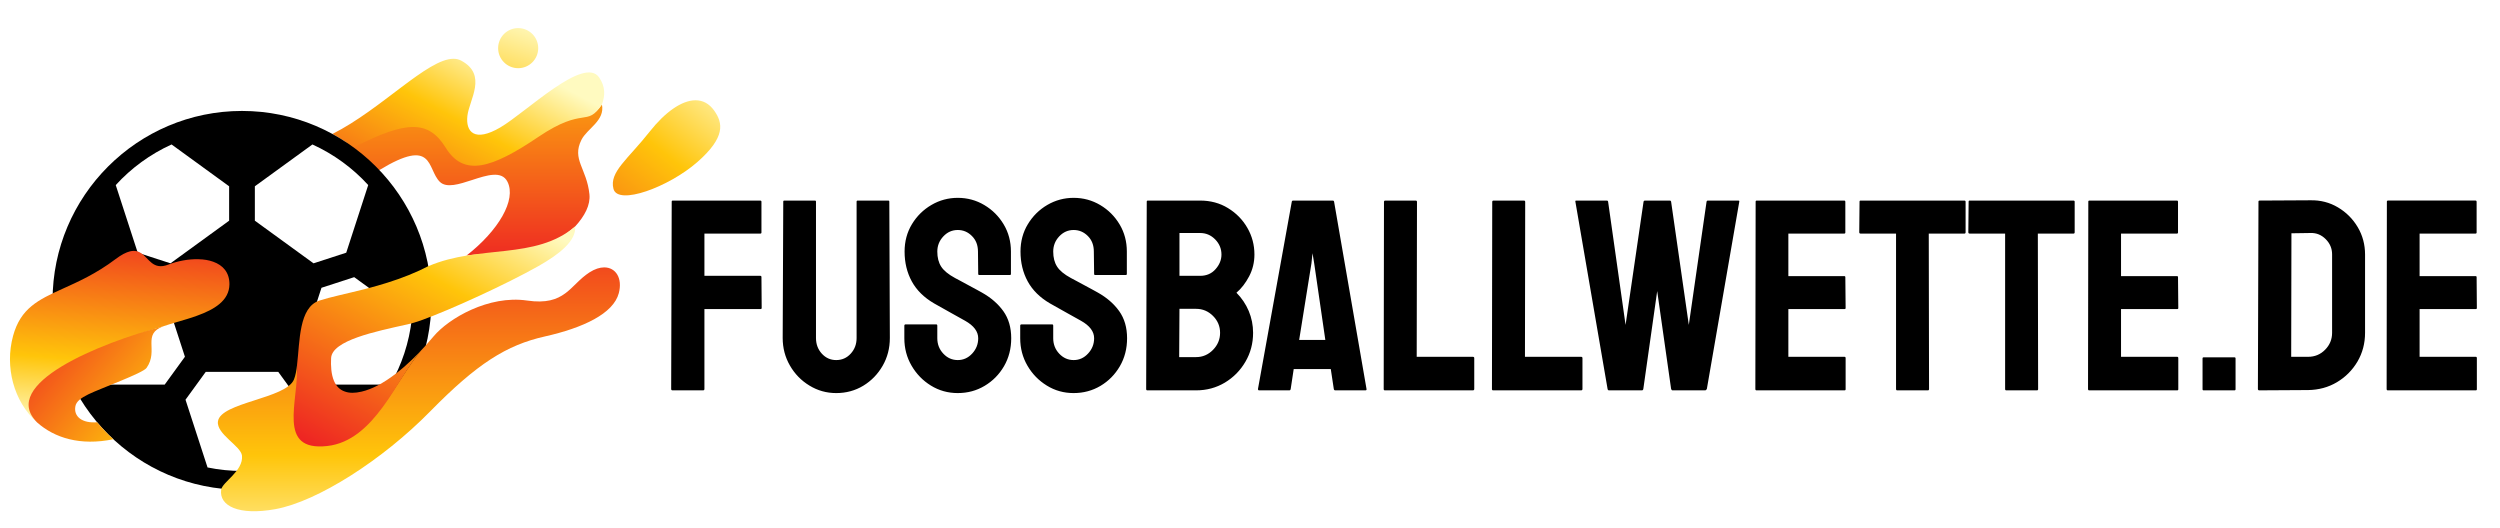 <?xml version="1.0" encoding="UTF-8" standalone="no"?> <svg xmlns="http://www.w3.org/2000/svg" xmlns:xlink="http://www.w3.org/1999/xlink" xmlns:serif="http://www.serif.com/" width="100%" height="100%" viewBox="0 0 4288 905" version="1.1" xml:space="preserve" style="fill-rule:evenodd;clip-rule:evenodd;stroke-linejoin:round;stroke-miterlimit:2;"><g id="background-logo"><rect x="-520.833" y="-1670.83" width="5333.46" height="4266.77" style="fill:#fff;"></rect></g><g id="text-logo-path"><path d="M1205.93,669.531l-52.432,-0c-1.532,-0 -2.298,-0.794 -2.298,-2.38l0.903,-321.238c-0,-1.259 0.629,-1.888 1.887,-1.888l149.665,0c1.587,0 2.38,0.629 2.38,1.888l-0,52.842c-0,1.258 -0.629,1.887 -1.887,1.887l-95.921,0l0,72.453l95.921,0c1.258,0 1.887,0.766 1.887,2.298l0.41,52.924c0,1.203 -0.766,1.805 -2.297,1.805l-95.921,0l0,137.029c0,1.586 -0.766,2.38 -2.297,2.38Zm228.272,4.677c-16.575,-0 -31.864,-4.295 -45.868,-12.883c-14.058,-8.533 -25.217,-19.993 -33.478,-34.38c-8.26,-14.332 -12.39,-30.059 -12.39,-47.181l0.985,-233.851c0,-1.259 0.602,-1.888 1.805,-1.888l52.432,0c1.258,0 1.887,0.629 1.887,1.888l0,233.851c0,10.558 3.337,19.502 10.011,26.832c6.728,7.33 14.934,10.995 24.616,10.995c9.956,-0 18.27,-3.665 24.944,-10.995c6.729,-7.33 10.093,-16.274 10.093,-26.832l-0,-233.851c-0,-1.259 0.629,-1.888 1.887,-1.888l52.35,0c1.258,0 1.887,0.629 1.887,1.888l0.903,233.851c-0,17.45 -4.13,33.341 -12.39,47.673c-8.26,14.332 -19.31,25.71 -33.15,34.134c-13.894,8.425 -29.402,12.637 -46.524,12.637Zm208.579,-0c-16.848,-0 -32.219,-4.295 -46.114,-12.883c-13.839,-8.533 -24.889,-19.911 -33.149,-34.134c-8.26,-14.168 -12.39,-29.84 -12.39,-47.016l-0,-21.498c-0,-1.532 0.766,-2.298 2.297,-2.298l52.35,0c1.258,0 1.888,0.766 1.888,2.298l-0,21.498c-0,10.284 3.446,19.091 10.338,26.421c6.838,7.33 15.098,10.995 24.78,10.995c9.628,-0 17.888,-3.747 24.78,-11.241c6.838,-7.44 10.257,-16.165 10.257,-26.175c0,-11.543 -7.467,-21.526 -22.4,-29.95c-5.033,-2.79 -12.828,-7.138 -23.386,-13.046c-10.612,-5.908 -20.595,-11.515 -29.949,-16.821c-17.177,-10.011 -29.895,-22.565 -38.155,-37.663c-8.26,-15.152 -12.39,-32.219 -12.39,-51.201c0,-17.45 4.212,-33.122 12.636,-47.016c8.424,-13.895 19.584,-24.89 33.478,-32.986c13.84,-8.096 28.883,-12.144 45.129,-12.144c16.52,0 31.7,4.13 45.54,12.39c13.894,8.26 24.971,19.338 33.231,33.232c8.26,13.84 12.39,29.348 12.39,46.524l0,38.319c0,1.258 -0.629,1.887 -1.887,1.887l-52.35,0c-1.258,0 -1.887,-0.629 -1.887,-1.887l-0.41,-38.319c-0,-10.94 -3.446,-19.829 -10.339,-26.667c-6.838,-6.893 -14.934,-10.339 -24.288,-10.339c-9.682,0 -17.942,3.665 -24.78,10.995c-6.892,7.33 -10.338,16.001 -10.338,26.011c-0,10.284 2.188,18.845 6.564,25.683c4.376,6.892 12.335,13.456 23.877,19.693c1.532,0.929 4.568,2.543 9.108,4.841c4.486,2.352 9.382,5.005 14.688,7.959c5.306,2.954 10.065,5.525 14.277,7.713c4.212,2.188 6.783,3.61 7.713,4.267c15.59,8.697 27.925,19.364 37.006,32c9.026,12.637 13.539,28.145 13.539,46.525c-0,17.778 -4.13,33.778 -12.39,48.001c-8.26,14.168 -19.337,25.382 -33.232,33.642c-13.839,8.26 -29.183,12.39 -46.032,12.39Zm198.733,-0c-16.848,-0 -32.192,-4.295 -46.032,-12.883c-13.894,-8.533 -24.971,-19.911 -33.231,-34.134c-8.26,-14.168 -12.39,-29.84 -12.39,-47.016l-0,-21.498c-0,-1.532 0.793,-2.298 2.379,-2.298l52.35,0c1.258,0 1.888,0.766 1.888,2.298l-0,21.498c-0,10.284 3.418,19.091 10.256,26.421c6.893,7.33 15.153,10.995 24.78,10.995c9.683,-0 17.943,-3.747 24.78,-11.241c6.893,-7.44 10.339,-16.165 10.339,-26.175c0,-11.543 -7.494,-21.526 -22.482,-29.95c-4.978,-2.79 -12.773,-7.138 -23.386,-13.046c-10.612,-5.908 -20.595,-11.515 -29.949,-16.821c-17.122,-10.011 -29.813,-22.565 -38.073,-37.663c-8.26,-15.152 -12.39,-32.219 -12.39,-51.201c0,-17.45 4.212,-33.122 12.636,-47.016c8.424,-13.895 19.556,-24.89 33.396,-32.986c13.894,-8.096 28.937,-12.144 45.129,-12.144c16.52,0 31.728,4.13 45.622,12.39c13.894,8.26 24.971,19.338 33.231,33.232c8.261,13.84 12.391,29.348 12.391,46.524l-0,38.319c-0,1.258 -0.63,1.887 -1.888,1.887l-52.35,0c-1.258,0 -1.887,-0.629 -1.887,-1.887l-0.492,-38.319c-0,-10.94 -3.419,-19.829 -10.257,-26.667c-6.892,-6.893 -15.016,-10.339 -24.37,-10.339c-9.627,0 -17.887,3.665 -24.78,10.995c-6.838,7.33 -10.256,16.001 -10.256,26.011c-0,10.284 2.188,18.845 6.564,25.683c4.321,6.892 12.253,13.456 23.795,19.693c1.587,0.929 4.623,2.543 9.108,4.841c4.54,2.352 9.464,5.005 14.77,7.959c5.306,2.954 10.065,5.525 14.277,7.713c4.212,2.188 6.783,3.61 7.713,4.267c15.59,8.697 27.898,19.364 36.924,32c9.026,12.637 13.539,28.145 13.539,46.525c-0,17.778 -4.13,33.778 -12.39,48.001c-8.26,14.168 -19.31,25.382 -33.15,33.642c-13.894,8.26 -29.265,12.39 -46.114,12.39Zm210.057,-4.677l-83.777,-0c-1.258,-0 -1.887,-0.794 -1.887,-2.38l0.985,-321.238c-0,-1.259 0.629,-1.888 1.887,-1.888l89.766,0c17.778,0 33.669,4.294 47.673,12.883c14.059,8.533 25.136,19.829 33.232,33.888c8.096,14.003 12.144,29.265 12.144,45.785c-0,13.402 -3.036,25.875 -9.108,37.417c-6.072,11.542 -13.32,20.896 -21.744,28.062c9.025,9.08 16.055,19.529 21.087,31.344c4.978,11.871 7.467,24.343 7.467,37.417c0,18.106 -4.376,34.626 -13.128,49.56c-8.698,14.988 -20.459,26.941 -35.283,35.857c-14.825,8.862 -31.263,13.293 -49.314,13.293Zm-28.555,-269.874l0,73.438l35.529,0c10.941,0 19.748,-3.829 26.421,-11.487c6.729,-7.604 10.093,-15.946 10.093,-25.027c-0,-9.955 -3.583,-18.598 -10.749,-25.928c-7.221,-7.331 -15.809,-10.996 -25.765,-10.996l-35.529,0Zm0,130.055l-0.492,82.792l29.047,-0c11.214,-0 20.869,-4.13 28.964,-12.39c8.096,-8.26 12.144,-18.025 12.144,-29.293c0,-11.214 -4.048,-20.869 -12.144,-28.965c-8.095,-8.096 -17.75,-12.144 -28.964,-12.144l-28.555,-0Zm134.649,137.439l58.012,-321.238c0.328,-1.259 1.122,-1.888 2.38,-1.888l67.776,0c1.258,0 2.051,0.629 2.379,1.888l55.632,321.238c0.329,1.586 -0.301,2.38 -1.887,2.38l-51.858,-0c-1.258,-0 -2.051,-0.794 -2.379,-2.38l-5.169,-34.134l-63.592,-0l-5.169,34.134c-0.274,1.586 -1.039,2.38 -2.298,2.38l-51.939,-0c-1.258,-0 -1.888,-0.794 -1.888,-2.38Zm91.736,-215.554l-21.088,131.449l44.883,0l-19.118,-131.449l-2.872,-17.313l-1.805,17.313Zm276.848,217.934l-151.06,-0c-1.258,-0 -1.888,-0.794 -1.888,-2.38l0.493,-320.828c-0,-1.532 0.766,-2.298 2.297,-2.298l51.94,0c1.586,0 2.379,0.766 2.379,2.298l-0.492,265.688l96.331,0c1.586,0 2.379,0.766 2.379,2.298l0,52.842c0,1.586 -0.793,2.38 -2.379,2.38Zm185.686,-0l-151.06,-0c-1.258,-0 -1.887,-0.794 -1.887,-2.38l0.492,-320.828c0,-1.532 0.766,-2.298 2.298,-2.298l51.939,0c1.532,0 2.298,0.766 2.298,2.298l-0.41,265.688l96.33,0c1.532,0 2.298,0.766 2.298,2.298l-0,52.842c-0,1.586 -0.766,2.38 -2.298,2.38Zm104.29,-0l-56.617,-0c-1.203,-0 -1.969,-0.794 -2.297,-2.38l-55.222,-321.238c-0.274,-1.259 0.191,-1.888 1.395,-1.888l52.432,0c1.258,0 2.024,0.629 2.297,1.888l29.95,211.369l30.852,-211.369c0.328,-1.259 1.258,-1.888 2.79,-1.888l42.093,0c1.258,0 2.051,0.629 2.379,1.888l30.36,211.369l30.442,-211.369c0.328,-1.259 1.094,-1.888 2.297,-1.888l51.94,0c1.586,0 2.215,0.629 1.887,1.888l-55.632,321.238c-0.328,0.656 -0.793,1.203 -1.395,1.641c-0.656,0.492 -0.984,0.739 -0.984,0.739l-56.617,-0c-0.93,-0 -1.696,-0.794 -2.298,-2.38l-23.877,-167.881l-23.796,167.881c-0.328,1.586 -1.121,2.38 -2.379,2.38Zm347.495,-0l-151.06,-0c-1.258,-0 -1.887,-0.794 -1.887,-2.38l0.492,-321.238c0,-1.259 0.63,-1.888 1.888,-1.888l150.075,0c1.258,0 1.887,0.766 1.887,2.298l0,52.432c0,1.258 -0.629,1.887 -1.887,1.887l-95.838,0l-0,72.945l95.838,0c1.258,0 1.887,0.602 1.887,1.806l0.493,52.924c-0,1.203 -0.629,1.805 -1.888,1.805l-96.33,0l-0,81.889l96.33,0c1.259,0 1.888,0.766 1.888,2.298l-0,53.334c-0,1.259 -0.629,1.888 -1.888,1.888Zm143.101,-0l-52.842,-0c-1.258,-0 -1.887,-0.794 -1.887,-2.38l-0,-266.509l-60.802,0c-1.531,0 -2.297,-0.793 -2.297,-2.379l0.492,-52.35c0,-1.259 0.602,-1.888 1.805,-1.888l177.728,0c1.586,0 2.379,0.629 2.379,1.888l0,52.35c0,1.586 -0.629,2.379 -1.887,2.379l-61.294,0l0.492,266.509c0,1.586 -0.629,2.38 -1.887,2.38Zm187.082,-0l-52.843,-0c-1.258,-0 -1.887,-0.794 -1.887,-2.38l0,-266.509l-60.801,0c-1.532,0 -2.298,-0.793 -2.298,-2.379l0.493,-52.35c-0,-1.259 0.601,-1.888 1.805,-1.888l177.727,0c1.586,0 2.38,0.629 2.38,1.888l-0,52.35c-0,1.586 -0.629,2.379 -1.888,2.379l-61.293,0l0.492,266.509c-0,1.586 -0.629,2.38 -1.887,2.38Zm240.416,-0l-151.06,-0c-1.258,-0 -1.888,-0.794 -1.888,-2.38l0.493,-321.238c-0,-1.259 0.629,-1.888 1.887,-1.888l150.075,0c1.259,0 1.888,0.766 1.888,2.298l-0,52.432c-0,1.258 -0.629,1.887 -1.888,1.887l-95.838,0l0,72.945l95.838,0c1.259,0 1.888,0.602 1.888,1.806l0.492,52.924c-0,1.203 -0.629,1.805 -1.887,1.805l-96.331,0l0,81.889l96.331,0c1.258,0 1.887,0.766 1.887,2.298l-0,53.334c-0,1.259 -0.629,1.888 -1.887,1.888Zm98.217,-0l-52.842,-0c-1.258,-0 -1.887,-0.629 -1.887,-1.888l-0,-52.842c-0,-1.258 0.629,-1.887 1.887,-1.887l52.842,-0c1.259,-0 1.888,0.629 1.888,1.887l-0,52.842c-0,1.259 -0.629,1.888 -1.888,1.888Zm126.28,-0.493l-83.694,0.493c-1.586,-0 -2.379,-0.794 -2.379,-2.38l0.984,-321.238c0,-1.259 0.629,-1.888 1.887,-1.888l87.387,-0.492c17.177,-0.328 32.849,3.72 47.017,12.144c14.222,8.424 25.546,19.747 33.97,33.97c8.369,14.168 12.554,29.813 12.554,46.934l-0,134.24c-0,18.106 -4.349,34.571 -13.047,49.396c-8.752,14.769 -20.458,26.53 -35.118,35.282c-14.661,8.753 -31.181,13.266 -49.561,13.539Zm-28.554,-268.888l-0.41,211.861l28.964,0c11.543,0 21.28,-4.048 29.211,-12.144c7.987,-8.096 11.98,-17.778 11.98,-29.046l0,-134.65c0,-10.01 -3.665,-18.681 -10.995,-26.011c-7.33,-7.33 -16,-10.831 -26.011,-10.503l-32.739,0.493Zm316.233,269.381l-151.06,-0c-1.258,-0 -1.887,-0.794 -1.887,-2.38l0.41,-321.238c0,-1.259 0.629,-1.888 1.887,-1.888l150.158,0c1.258,0 1.887,0.766 1.887,2.298l0,52.432c0,1.258 -0.629,1.887 -1.887,1.887l-95.92,0l-0,72.945l95.92,0c1.258,0 1.887,0.602 1.887,1.806l0.41,52.924c0,1.203 -0.601,1.805 -1.805,1.805l-96.412,0l-0,81.889l96.412,0c1.204,0 1.805,0.766 1.805,2.298l0,53.334c0,1.259 -0.601,1.888 -1.805,1.888Z" style="fill-rule:nonzero;"></path></g><g id="logo-logo"><g><g><path d="M997.25,194.711c-15.933,-1.861 -38.587,-3.731 -81.154,24.992c-79.806,53.87 -120.575,69.996 -151.517,19.802c-28.751,-46.637 -89.093,-36.561 -175.015,7.417c-2.2,1.128 5.345,14.916 3.09,16.08c13.697,10.021 31.601,25.304 46.389,35.251c1.137,0.77 3.539,-1.265 5.895,-3.31c2.43,-2.117 4.822,-4.226 5.767,-3.254c94.383,-57.382 81.245,-2.256 103.578,20.087c11.414,11.377 33.454,4.153 55.594,-3.053c25.322,-8.261 50.772,-16.512 60.554,3.053c15.549,30.996 -15.163,83.482 -70.4,126.672c18.006,-2.952 36.131,-2.2 53.944,-1.439c18.977,0.797 37.607,1.604 55.319,-2.081c28.118,-5.849 53.696,-26.606 77.138,-46.408c16.576,-18.143 26.459,-36.883 24.552,-55.383c-4.593,-44.29 -30.529,-59.601 -13.761,-93.146c9.81,-19.683 40.889,-32.885 35.205,-60.875c-12.46,18.859 -21.242,17.227 -35.178,15.595" style="fill:url(#_Linear1);fill-rule:nonzero;"></path></g><g><path d="M570.202,229.751c12.651,6.903 24.689,14.797 36.249,23.268c90.735,-46.738 128.662,-47.297 158.146,0.522c30.942,50.204 78.743,35.306 158.55,-18.556c79.815,-53.861 82.584,-15.466 109.281,-55.869c5.519,-14.907 6.142,-30.244 -4.676,-46.123c-25.936,-38.221 -125.233,59.591 -169.597,85.545c-44.28,26.028 -59.6,7.692 -56.483,-19.802c3.035,-27.513 35.122,-70.327 -10.726,-94.805c-3.97,-2.118 -8.361,-3.099 -13.129,-3.099c-44.821,-0 -123.39,86.517 -207.615,128.919" style="fill:url(#_Linear2);fill-rule:nonzero;"></path></g><g><path d="M415.067,190.295c-179.14,-0 -324.891,145.742 -324.891,324.882c0,179.149 145.751,324.891 324.891,324.891c179.15,-0 324.892,-145.742 324.892,-324.891c-0,-179.14 -145.742,-324.882 -324.892,-324.882" style="fill-rule:nonzero;"></path></g><g><path d="M706.291,547.139c-4.474,40.558 -17.3,78.605 -36.654,112.49l-122.006,0.009l-34.682,-47.747l38.441,-118.293l56.126,-18.235l98.775,71.776Z" style="fill:#fff;fill-rule:nonzero;"></path></g><g><path d="M631.56,317.386l-37.689,116.029l-56.116,18.235l-100.627,-73.114l0,-59.023l98.738,-71.729c36.47,16.584 69.016,40.357 95.694,69.602" style="fill:#fff;fill-rule:nonzero;"></path></g><g><path d="M294.292,247.786l98.71,71.729l0,59.023l-100.617,73.114l-56.163,-18.235l-37.698,-115.974c26.688,-29.273 59.252,-53.064 95.768,-69.657" style="fill:#fff;fill-rule:nonzero;"></path></g><g><path d="M222.592,475.389l56.162,18.226l38.432,118.284l-34.692,47.764l-121.969,0.01c-19.372,-33.876 -32.188,-71.932 -36.681,-112.499l98.748,-71.785Z" style="fill:#fff;fill-rule:nonzero;"></path></g><g><path d="M355.969,801.78l-37.79,-116.193l34.691,-47.756l124.399,0l34.682,47.746l-37.744,116.203c-19.106,3.933 -38.89,5.996 -59.142,5.996c-20.234,-0 -40.009,-2.063 -59.096,-5.996" style="fill:#fff;fill-rule:nonzero;"></path></g><g><path d="M854.387,82.57c0,18.977 15.402,34.388 34.389,34.388c18.978,0 34.371,-15.411 34.371,-34.388c-0,-18.978 -15.393,-34.38 -34.371,-34.38c-18.987,-0 -34.389,15.402 -34.389,34.38" style="fill:url(#_Linear3);fill-rule:nonzero;"></path></g><g><path d="M1114.86,225.13c-38.148,48.406 -70.235,69.859 -62.617,98.83c7.601,29.071 94.705,-3.026 143.661,-45.84c48.856,-42.722 44.281,-67.2 28.961,-88.561c-8.672,-12.157 -19.646,-17.584 -31.84,-17.584c-24.029,-0.01 -52.807,21.049 -78.165,53.155" style="fill:url(#_Linear4);fill-rule:nonzero;"></path></g><g><path d="M222.913,431.132c-6.61,1.66 -14.668,5.684 -24.845,13.385c-33.462,25.212 -64.459,38.881 -90.945,50.882c-41.255,18.702 -71.794,33.279 -84.711,80.76c-14.311,52.523 0.559,112.279 41.209,148.391c-65.715,-65.477 143.643,-143.862 217.499,-165.251c11.194,-3.86 25.221,-7.609 39.422,-12.01c5.867,-1.751 11.735,-3.658 17.419,-5.776c29.346,-10.543 55.374,-25.771 55.557,-53.998c0.101,-20.445 -11.359,-32.73 -27.861,-38.597c-7.517,-2.741 -16.053,-4.126 -25.129,-4.3c-17.052,-0.559 -35.654,3.016 -51.89,9.25c-26.312,10.177 -33.096,-10.808 -46.747,-19.71c-3.511,-2.338 -7.472,-3.842 -12.386,-3.842c-2.026,0 -4.208,0.257 -6.592,0.816" style="fill:url(#_Linear5);fill-rule:nonzero;"></path></g><g><path d="M63.621,724.55c29.998,26.642 73.994,40.458 130.78,28.842c-9.846,-9.149 -19.151,-18.867 -27.806,-29.154c-25.615,2.081 -40.604,-9.653 -37.295,-27.421c1.54,-8.205 9.461,-14.238 22.562,-20.628c20.546,-10.029 93.045,-36.029 99.463,-45.105c21.636,-30.53 -9.077,-58.125 29.795,-71.785c-111.298,29.218 -283.214,99.774 -217.499,165.251" style="fill:url(#_Linear6);fill-rule:nonzero;"></path></g><g><path d="M1010.98,467.263c-33.655,21.718 -41.256,57.932 -106.998,48.223c-65.642,-9.636 -134.401,30.529 -160.429,61.599c-3.75,4.538 -8.123,9.571 -12.798,14.788l-0,0.045c-0.211,0.202 -0.413,0.431 -0.624,0.633c-2.613,2.897 -5.326,5.831 -8.187,8.856c-41.228,48.434 -78.853,147.181 -160.199,156.129c-87.086,9.571 -44.923,-64.927 -52.257,-131.586c-1.091,9.717 -2.65,18.244 -5.217,24.762c-13.201,33.279 -126.085,39.266 -130.458,72.087c-2.916,21.838 39.568,42.117 41.255,58.821c2.64,26.312 -33.949,45.225 -35.727,58.445c-3.732,27.623 29.988,44.694 93.026,33.234c72.408,-13.156 184.082,-84.803 265.126,-167.314c80.952,-82.511 131.385,-114.14 197.109,-128.9c65.652,-14.761 117.633,-39.147 126.801,-74.352c6.647,-25.477 -5.189,-44.097 -25.037,-44.097c-7.509,-0 -16.154,2.658 -25.386,8.627" style="fill:url(#_Linear7);fill-rule:nonzero;"></path></g><g><path d="M734.6,456.591l0.009,-0.082c-5.042,2.604 -10.094,5.143 -15.164,7.444c-24.111,11.102 -48.782,19.354 -72.068,26.046c-7.784,2.191 -15.393,4.291 -22.828,6.133c-30.621,7.802 -57.574,13.202 -76.543,19.354c-35.663,11.542 -33.646,70.492 -38.514,110.464c2.98,62.845 -35.406,148.629 51.688,139.058c81.347,-8.939 119.54,-115.167 160.768,-163.601c-4.895,5.18 -10.02,10.442 -15.53,15.741c-17.602,16.778 -37.946,33.28 -58.858,44.107c-9.076,4.666 -18.152,8.334 -27.228,10.442c-11.909,2.842 -21.27,2.576 -28.503,0c-9.361,-3.025 -15.311,-9.809 -18.978,-18.336c-4.85,-11.459 -5.592,-25.945 -4.95,-39.055c1.466,-30.529 76.359,-45.839 131.366,-58.042c7.151,-1.641 14.669,-3.841 22.461,-6.582c51.533,-18.519 146.971,-62.387 201.419,-93.091c36.57,-20.582 65.678,-43.978 63.285,-68.071c-68.924,58.216 -163.5,30.254 -251.832,68.071" style="fill:url(#_Linear8);fill-rule:nonzero;"></path></g></g></g><defs><linearGradient id="_Linear1" x1="0" y1="0" x2="1" y2="0" gradientUnits="userSpaceOnUse" gradientTransform="matrix(3.61177e-14,589.847,589.847,-3.61177e-14,811.132,-111.101)"><stop offset="0" style="stop-color:#fffac0;stop-opacity:1"></stop><stop offset="0.31" style="stop-color:#ffc50a;stop-opacity:1"></stop><stop offset="1" style="stop-color:#ed1c24;stop-opacity:1"></stop></linearGradient><linearGradient id="_Linear2" x1="0" y1="0" x2="1" y2="0" gradientUnits="userSpaceOnUse" gradientTransform="matrix(-207.033,384.699,384.699,207.033,861.488,92.614)"><stop offset="0" style="stop-color:#fffac0;stop-opacity:1"></stop><stop offset="0.31" style="stop-color:#ffc50a;stop-opacity:1"></stop><stop offset="1" style="stop-color:#ed1c24;stop-opacity:1"></stop></linearGradient><linearGradient id="_Linear3" x1="0" y1="0" x2="1" y2="0" gradientUnits="userSpaceOnUse" gradientTransform="matrix(-175.713,514.904,514.904,175.713,904.871,35.391)"><stop offset="0" style="stop-color:#fffac0;stop-opacity:1"></stop><stop offset="0.31" style="stop-color:#ffc50a;stop-opacity:1"></stop><stop offset="1" style="stop-color:#ed1c24;stop-opacity:1"></stop></linearGradient><linearGradient id="_Linear4" x1="0" y1="0" x2="1" y2="0" gradientUnits="userSpaceOnUse" gradientTransform="matrix(-351.31,434.571,434.571,351.31,1253.19,131.588)"><stop offset="0" style="stop-color:#fffac0;stop-opacity:1"></stop><stop offset="0.31" style="stop-color:#ffc50a;stop-opacity:1"></stop><stop offset="1" style="stop-color:#ed1c24;stop-opacity:1"></stop></linearGradient><linearGradient id="_Linear5" x1="0" y1="0" x2="1" y2="0" gradientUnits="userSpaceOnUse" gradientTransform="matrix(27.504,-372.45,-372.45,-27.504,191.489,736.827)"><stop offset="0" style="stop-color:#fffac0;stop-opacity:1"></stop><stop offset="0.31" style="stop-color:#ffc50a;stop-opacity:1"></stop><stop offset="1" style="stop-color:#ed1c24;stop-opacity:1"></stop></linearGradient><linearGradient id="_Linear6" x1="0" y1="0" x2="1" y2="0" gradientUnits="userSpaceOnUse" gradientTransform="matrix(-337.877,-279.043,-279.043,337.877,373.807,808.336)"><stop offset="0" style="stop-color:#fffac0;stop-opacity:1"></stop><stop offset="0.31" style="stop-color:#ffc50a;stop-opacity:1"></stop><stop offset="1" style="stop-color:#ed1c24;stop-opacity:1"></stop></linearGradient><linearGradient id="_Linear7" x1="0" y1="0" x2="1" y2="0" gradientUnits="userSpaceOnUse" gradientTransform="matrix(3.96398e-14,-647.367,-647.367,-3.96398e-14,718.467,982.754)"><stop offset="0" style="stop-color:#fffac0;stop-opacity:1"></stop><stop offset="0.31" style="stop-color:#ffc50a;stop-opacity:1"></stop><stop offset="1" style="stop-color:#ed1c24;stop-opacity:1"></stop></linearGradient><linearGradient id="_Linear8" x1="0" y1="0" x2="1" y2="0" gradientUnits="userSpaceOnUse" gradientTransform="matrix(-261.741,467.998,467.998,261.741,830.284,334.86)"><stop offset="0" style="stop-color:#fffac0;stop-opacity:1"></stop><stop offset="0.31" style="stop-color:#ffc50a;stop-opacity:1"></stop><stop offset="1" style="stop-color:#ed1c24;stop-opacity:1"></stop></linearGradient></defs></svg> 